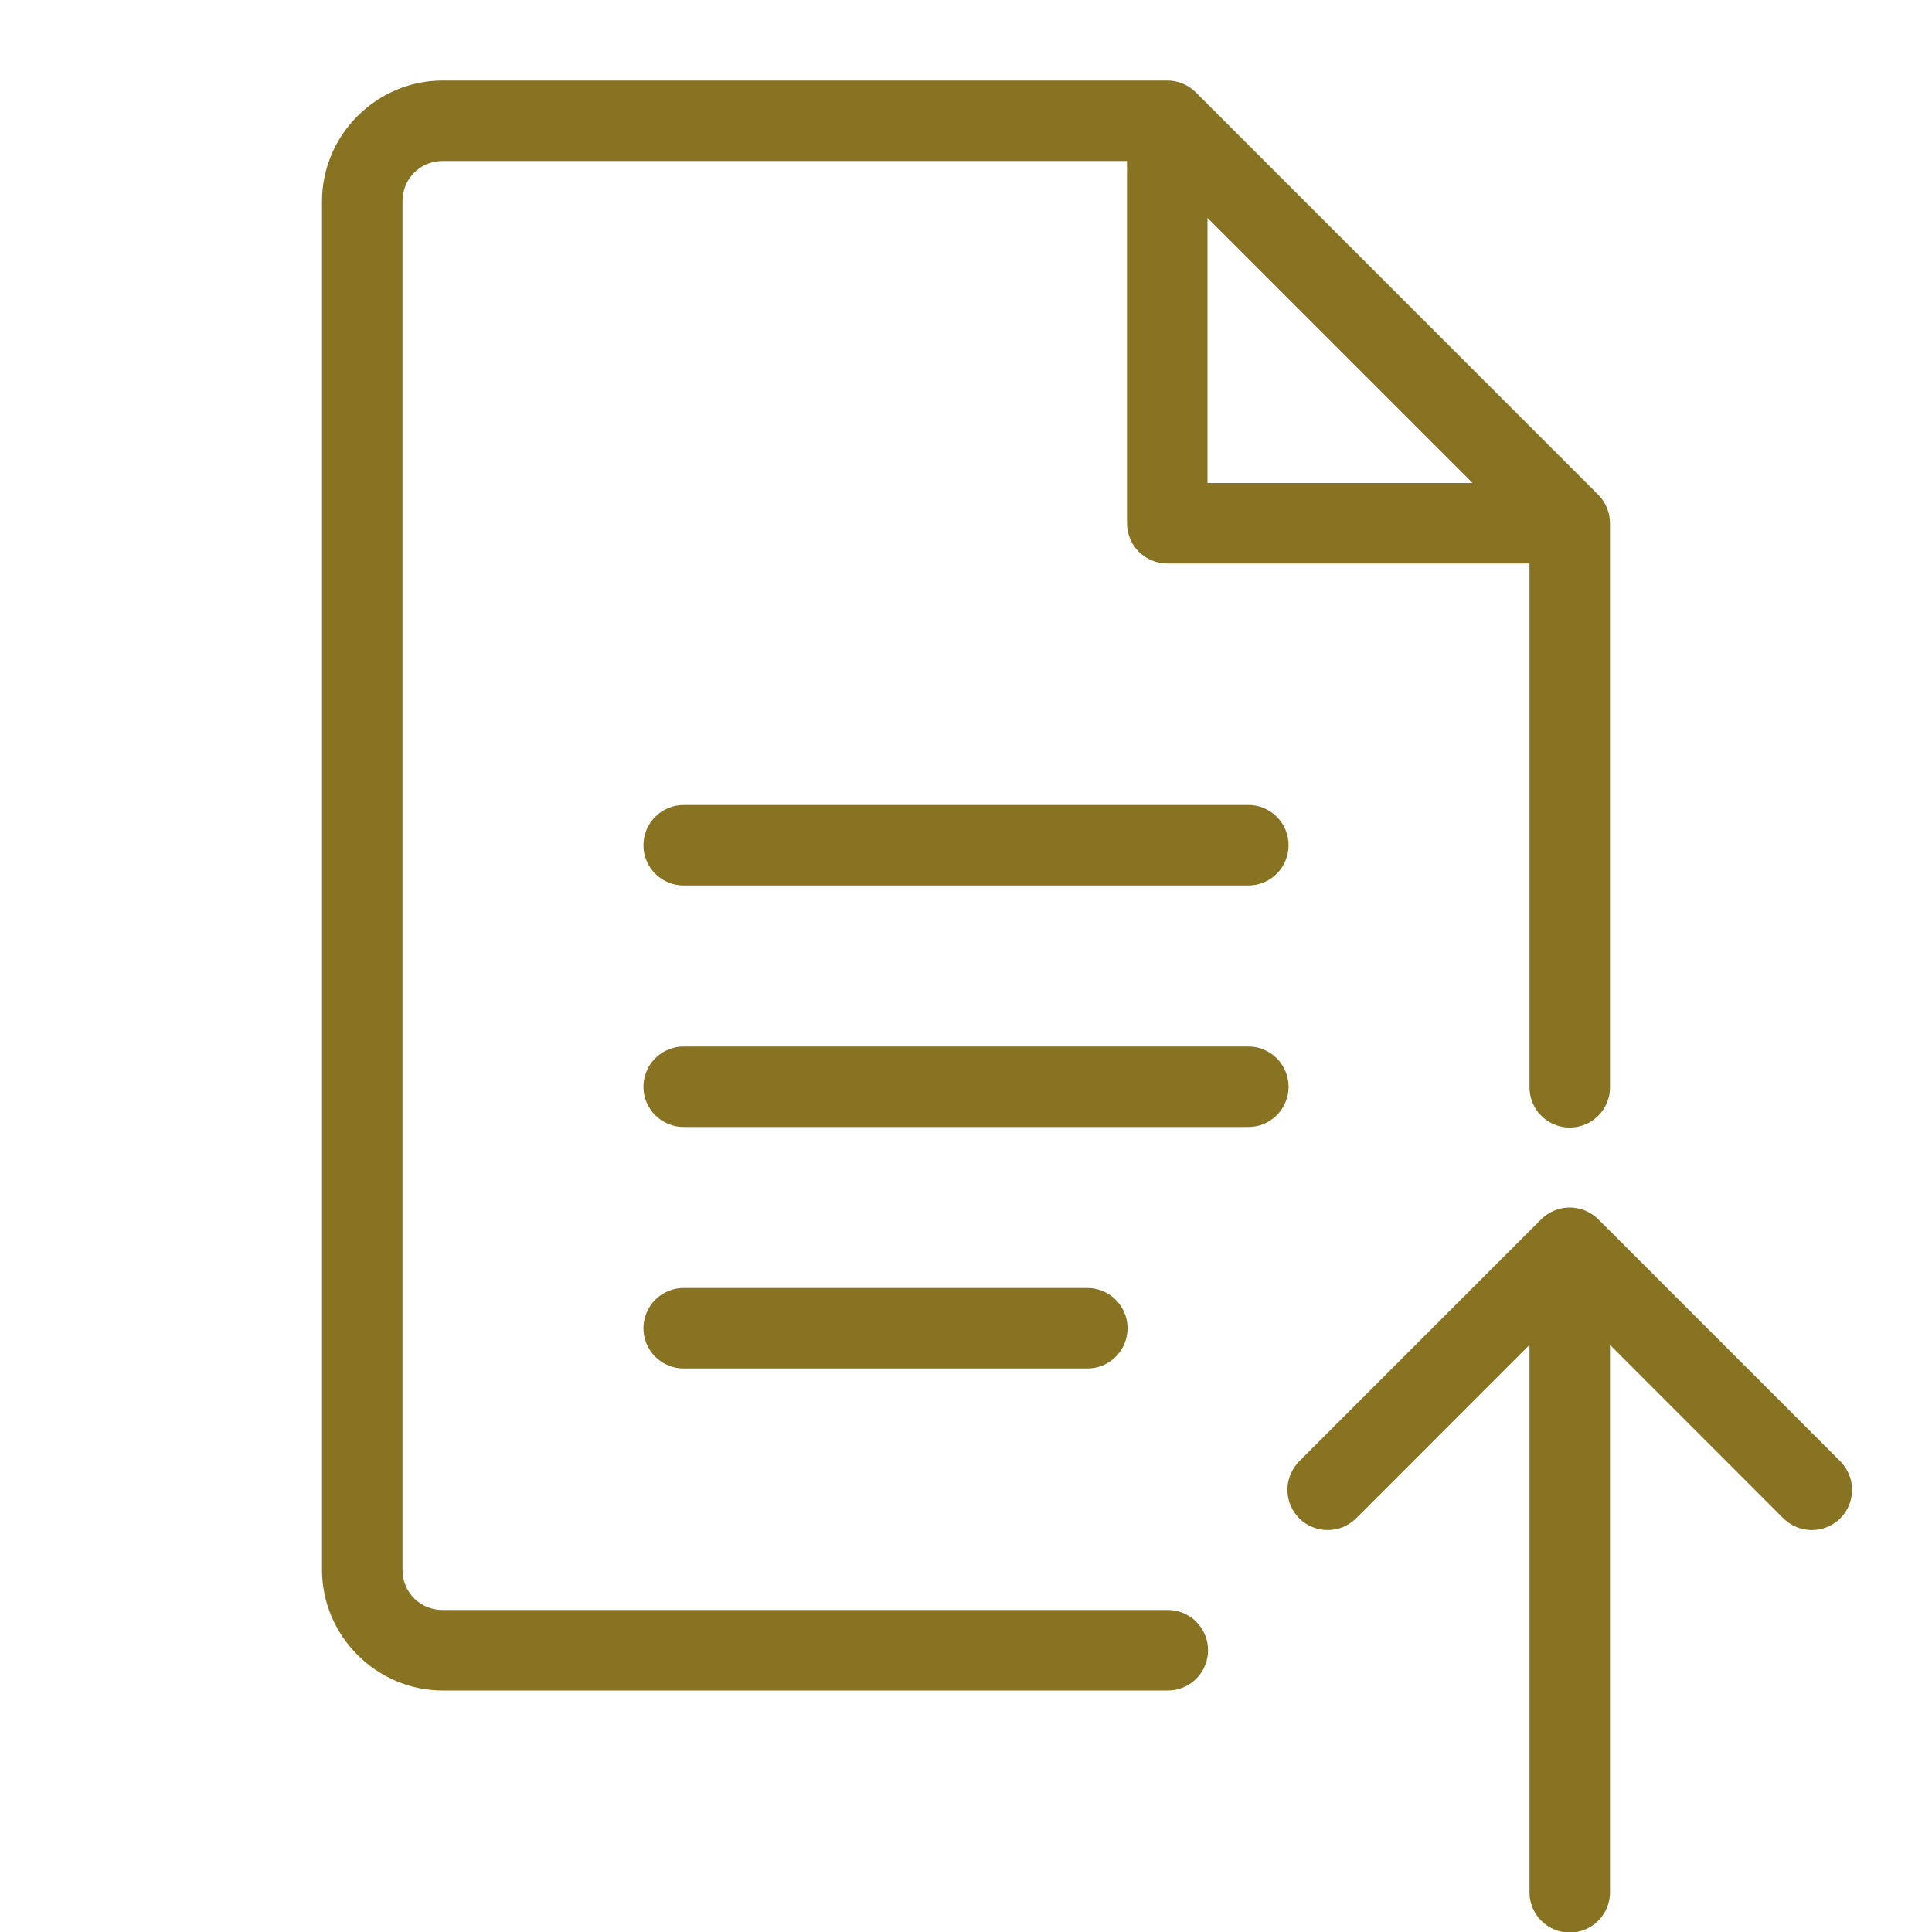 <svg xmlns="http://www.w3.org/2000/svg" width="24" height="24" viewBox="0 0 24 24" fill="none">
    <g clip-path="url(#clip0_1722_5677)">
        <path d="M5.5 1C4.677 1 4 1.677 4 2.5V19.5C4 20.323 4.677 21 5.5 21H14.5C14.566 21.001 14.632 20.989 14.694 20.964C14.755 20.939 14.811 20.903 14.858 20.856C14.905 20.81 14.943 20.754 14.968 20.693C14.994 20.632 15.007 20.566 15.007 20.5C15.007 20.434 14.994 20.368 14.968 20.307C14.943 20.246 14.905 20.19 14.858 20.144C14.811 20.097 14.755 20.061 14.694 20.036C14.632 20.011 14.566 19.999 14.5 20H5.5C5.219 20 5 19.782 5 19.5V2.5C5 2.219 5.219 2 5.5 2H14V6.5C14 6.633 14.053 6.76 14.146 6.854C14.24 6.947 14.367 7 14.5 7H19V13.5C18.999 13.566 19.011 13.632 19.036 13.694C19.061 13.755 19.097 13.811 19.144 13.858C19.19 13.905 19.246 13.943 19.307 13.968C19.368 13.994 19.434 14.007 19.5 14.007C19.566 14.007 19.632 13.994 19.693 13.968C19.754 13.943 19.81 13.905 19.856 13.858C19.903 13.811 19.939 13.755 19.964 13.694C19.989 13.632 20.001 13.566 20 13.5V6.5C20 6.367 19.947 6.24 19.854 6.146L14.854 1.146C14.76 1.053 14.633 1 14.5 1H5.5ZM15 2.707L18.293 6H15V2.707ZM8.5 10C8.434 9.999 8.368 10.011 8.306 10.036C8.245 10.061 8.189 10.097 8.142 10.144C8.095 10.19 8.057 10.246 8.032 10.307C8.006 10.368 7.993 10.434 7.993 10.5C7.993 10.566 8.006 10.632 8.032 10.693C8.057 10.754 8.095 10.81 8.142 10.856C8.189 10.903 8.245 10.939 8.306 10.964C8.368 10.989 8.434 11.001 8.5 11H15.5C15.566 11.001 15.632 10.989 15.694 10.964C15.755 10.939 15.811 10.903 15.858 10.856C15.905 10.81 15.943 10.754 15.968 10.693C15.994 10.632 16.007 10.566 16.007 10.5C16.007 10.434 15.994 10.368 15.968 10.307C15.943 10.246 15.905 10.19 15.858 10.144C15.811 10.097 15.755 10.061 15.694 10.036C15.632 10.011 15.566 9.999 15.5 10H8.5ZM8.5 13C8.434 12.999 8.368 13.011 8.306 13.036C8.245 13.061 8.189 13.097 8.142 13.144C8.095 13.19 8.057 13.246 8.032 13.307C8.006 13.368 7.993 13.434 7.993 13.5C7.993 13.566 8.006 13.632 8.032 13.693C8.057 13.754 8.095 13.81 8.142 13.856C8.189 13.903 8.245 13.939 8.306 13.964C8.368 13.989 8.434 14.001 8.5 14H15.5C15.566 14.001 15.632 13.989 15.694 13.964C15.755 13.939 15.811 13.903 15.858 13.856C15.905 13.81 15.943 13.754 15.968 13.693C15.994 13.632 16.007 13.566 16.007 13.5C16.007 13.434 15.994 13.368 15.968 13.307C15.943 13.246 15.905 13.19 15.858 13.144C15.811 13.097 15.755 13.061 15.694 13.036C15.632 13.011 15.566 12.999 15.5 13H8.5ZM19.492 15C19.362 15.002 19.238 15.055 19.146 15.146L16.146 18.146C16.099 18.193 16.06 18.248 16.034 18.309C16.007 18.37 15.993 18.436 15.993 18.502C15.992 18.569 16.005 18.635 16.03 18.696C16.055 18.758 16.092 18.814 16.139 18.861C16.186 18.908 16.242 18.945 16.304 18.97C16.365 18.995 16.431 19.008 16.498 19.007C16.564 19.006 16.63 18.993 16.691 18.966C16.752 18.94 16.807 18.901 16.854 18.854L19 16.707V23.5C18.999 23.566 19.011 23.632 19.036 23.694C19.061 23.755 19.097 23.811 19.144 23.858C19.19 23.905 19.246 23.943 19.307 23.968C19.368 23.994 19.434 24.007 19.5 24.007C19.566 24.007 19.632 23.994 19.693 23.968C19.754 23.943 19.81 23.905 19.856 23.858C19.903 23.811 19.939 23.755 19.964 23.694C19.989 23.632 20.001 23.566 20 23.5V16.707L22.146 18.854C22.193 18.901 22.248 18.94 22.309 18.966C22.37 18.993 22.436 19.006 22.502 19.007C22.569 19.008 22.635 18.995 22.696 18.97C22.758 18.945 22.814 18.908 22.861 18.861C22.908 18.814 22.945 18.758 22.97 18.696C22.995 18.635 23.008 18.569 23.007 18.502C23.006 18.436 22.993 18.37 22.966 18.309C22.94 18.248 22.901 18.193 22.854 18.146L19.854 15.146C19.806 15.099 19.75 15.062 19.688 15.037C19.626 15.011 19.559 14.999 19.492 15ZM8.5 16C8.434 15.999 8.368 16.011 8.306 16.036C8.245 16.061 8.189 16.097 8.142 16.144C8.095 16.19 8.057 16.246 8.032 16.307C8.006 16.368 7.993 16.434 7.993 16.5C7.993 16.566 8.006 16.632 8.032 16.693C8.057 16.754 8.095 16.81 8.142 16.856C8.189 16.903 8.245 16.939 8.306 16.964C8.368 16.989 8.434 17.001 8.5 17H13.5C13.566 17.001 13.632 16.989 13.694 16.964C13.755 16.939 13.811 16.903 13.858 16.856C13.905 16.81 13.943 16.754 13.968 16.693C13.994 16.632 14.007 16.566 14.007 16.5C14.007 16.434 13.994 16.368 13.968 16.307C13.943 16.246 13.905 16.19 13.858 16.144C13.811 16.097 13.755 16.061 13.694 16.036C13.632 16.011 13.566 15.999 13.5 16H8.5Z" fill="#887322"/>
    </g>
    <defs>
        <clipPath id="clip0_1722_5677">
            <rect width="24" height="24" fill="white"/>
        </clipPath>
    </defs>
</svg>